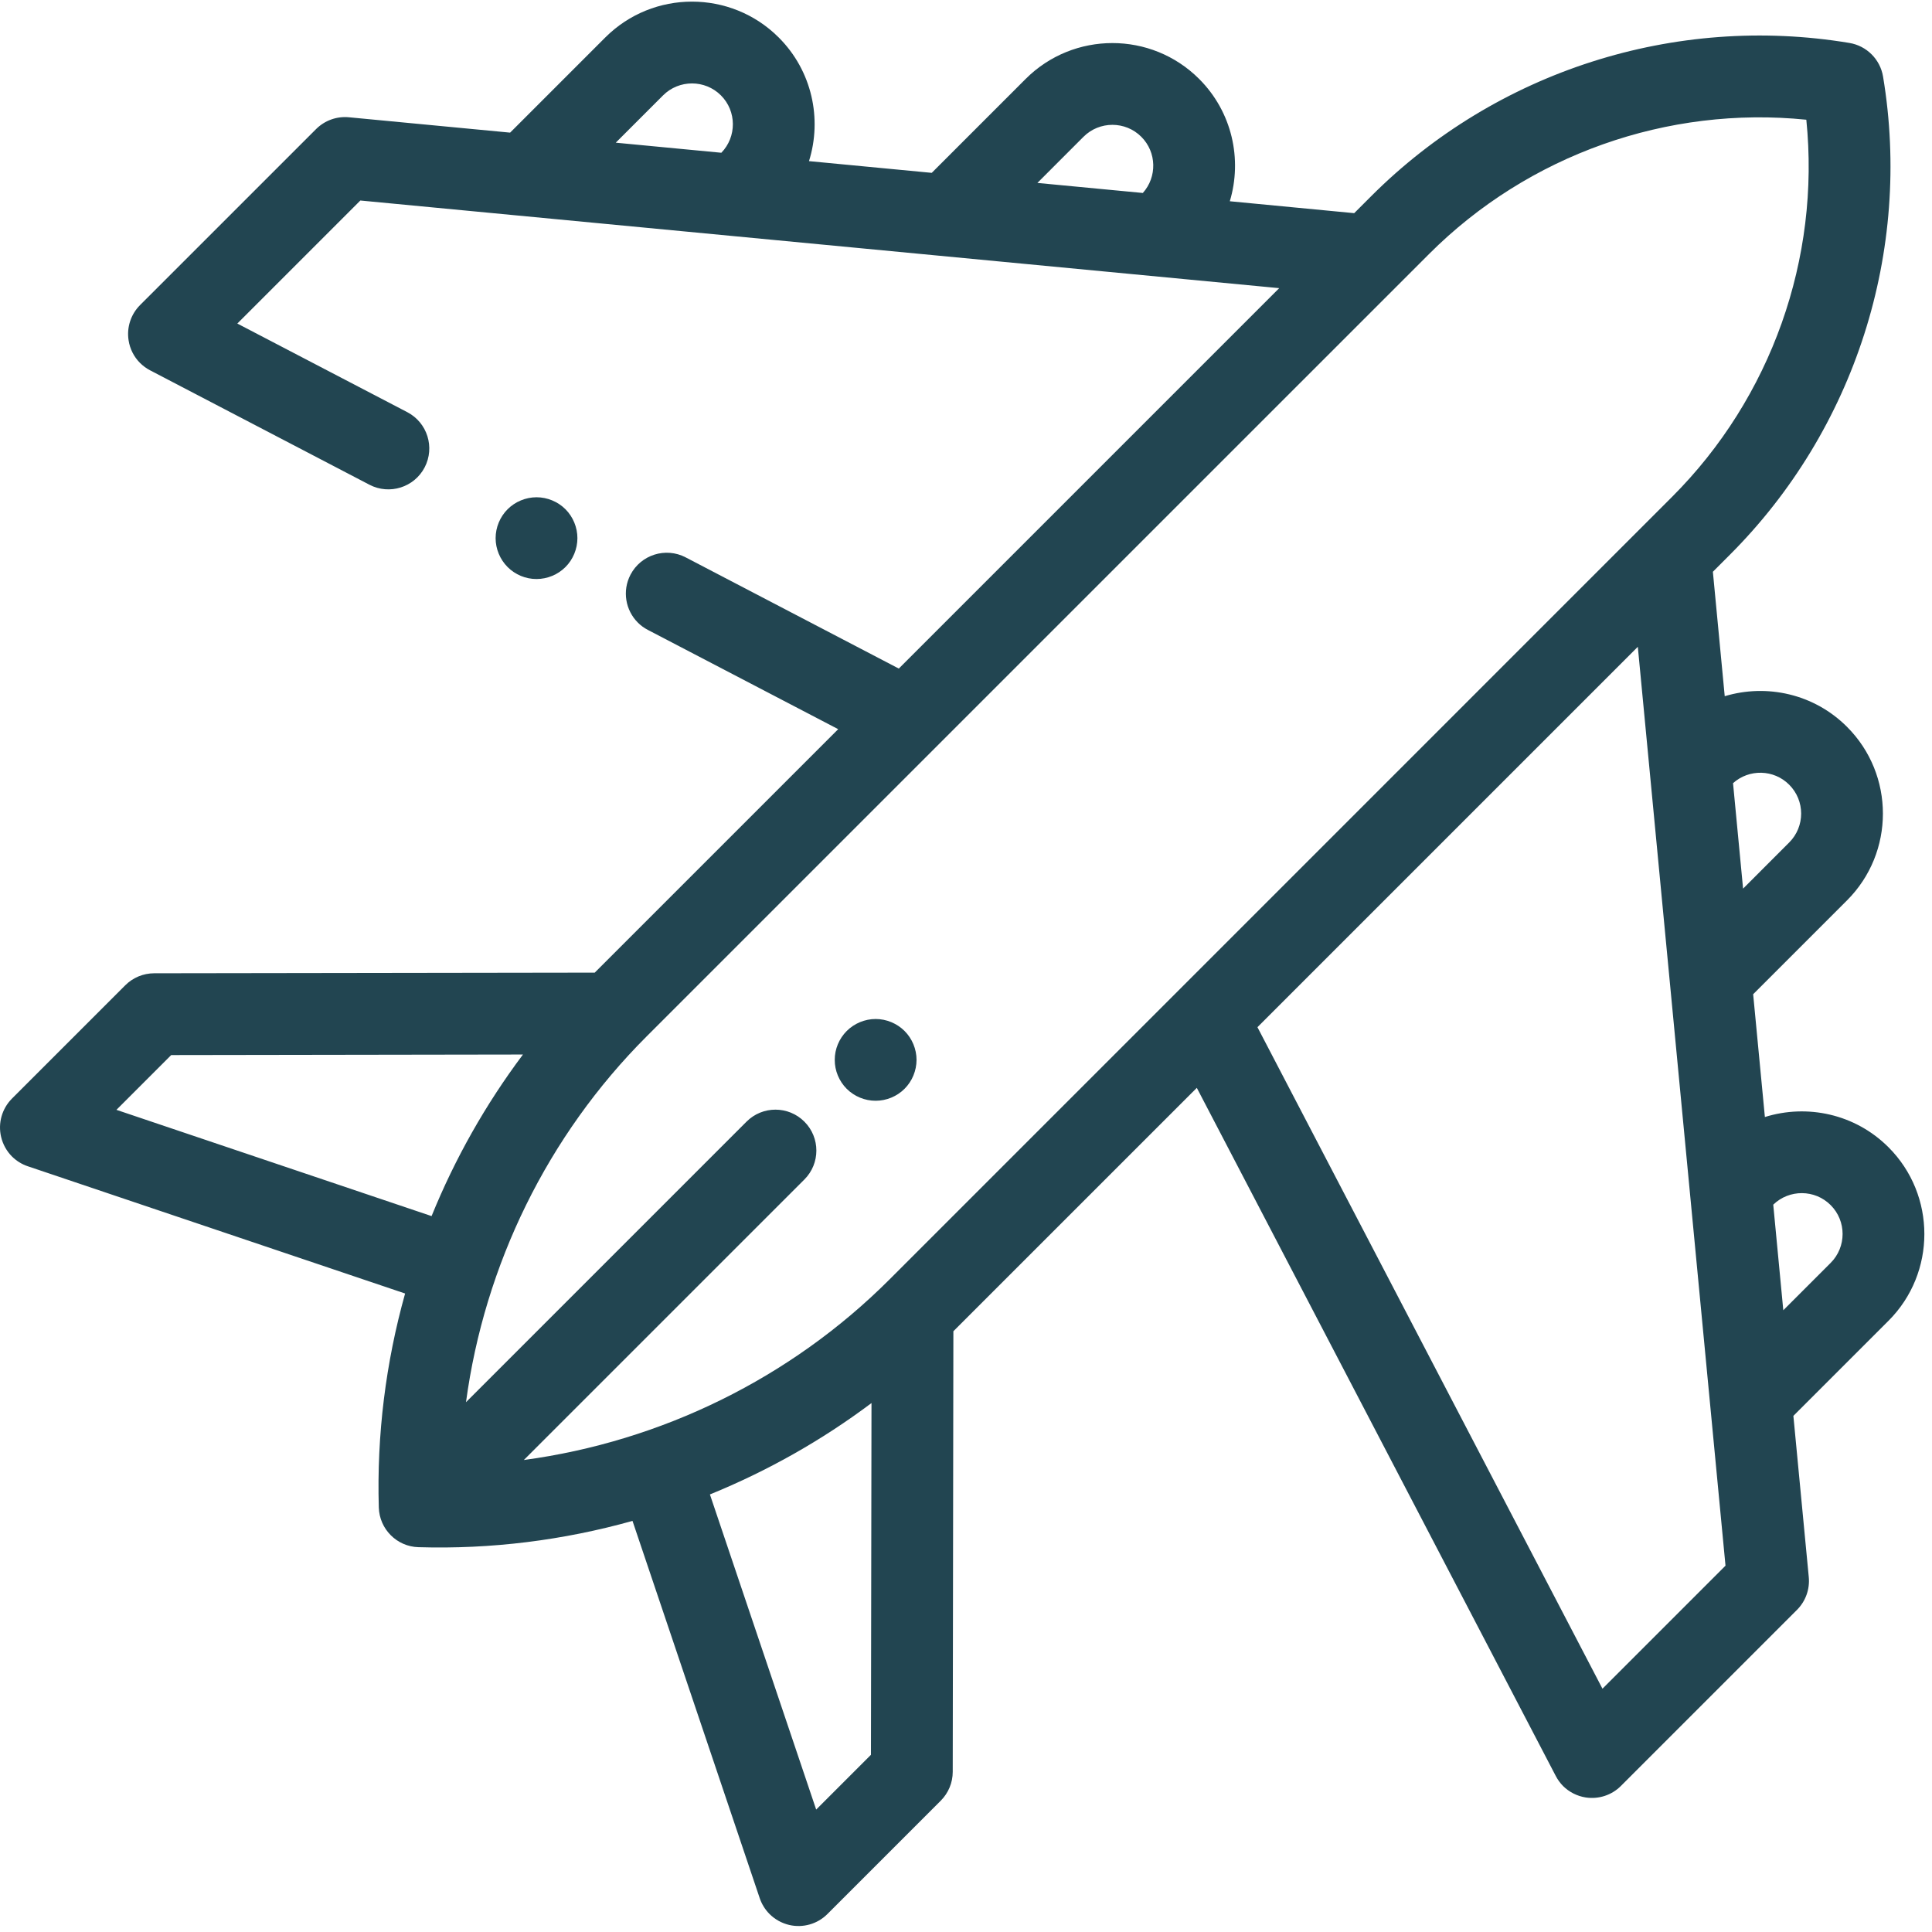 <?xml version="1.0" encoding="UTF-8"?>
<svg width="60px" height="60px" viewBox="0 0 60 60" version="1.1" xmlns="http://www.w3.org/2000/svg" xmlns:xlink="http://www.w3.org/1999/xlink">
    <!-- Generator: Sketch 49.1 (51147) - http://www.bohemiancoding.com/sketch -->
    <title>security-icon</title>
    <desc>Created with Sketch.</desc>
    <defs></defs>
    <g id="Page-1" stroke="none" stroke-width="1" fill="none" fill-rule="evenodd">
        <g id="VUC-szolgaltatasok" transform="translate(-295, -1838)" fill="#224551">
            <g id="Group-14" transform="translate(295, 1834)">
                <g id="plane-icon">
                    <path d="M49.766,56.444 L39.051,35.9 L50.864,24.087 L53.587,52.623 L49.766,56.444 Z M55.564,28.369 C56.061,28.864 56.06,29.67 55.564,30.165 L54.133,31.597 L53.821,28.322 C54.319,27.875 55.087,27.891 55.564,28.369 Z M56.852,41.425 C57.348,41.92 57.347,42.726 56.852,43.221 L55.382,44.691 L55.07,41.412 C55.566,40.931 56.362,40.934 56.852,41.425 Z M27.048,58.497 L25.347,60.198 L22.047,50.411 C23.829,49.686 25.518,48.734 27.065,47.573 L27.048,58.497 Z M36.603,34.756 L27.626,43.733 C24.553,46.806 20.534,48.767 16.268,49.342 L24.981,40.63 C25.477,40.134 25.477,39.33 24.981,38.834 C24.485,38.337 23.68,38.337 23.184,38.834 L14.472,47.546 C15.047,43.281 17.007,39.261 20.08,36.188 L44.381,11.888 C47.464,8.804 51.787,7.28 56.097,7.718 C56.534,12.028 55.01,16.35 51.925,19.433 L36.603,34.756 Z M3.616,38.467 L5.317,36.766 L16.241,36.749 C15.08,38.297 14.127,39.985 13.403,41.767 L3.616,38.467 Z M32.217,9.681 L33.648,8.249 C34.144,7.753 34.95,7.753 35.445,8.249 C35.924,8.728 35.938,9.495 35.492,9.993 L32.217,9.681 Z M19.123,8.431 L20.592,6.962 C21.088,6.467 21.894,6.467 22.389,6.962 C22.88,7.452 22.883,8.248 22.402,8.744 L19.123,8.431 Z M56.173,52.978 L55.695,47.971 L58.649,45.018 C60.134,43.533 60.134,41.114 58.649,39.629 C57.612,38.592 56.122,38.28 54.81,38.69 L54.446,34.877 L57.361,31.962 C58.847,30.476 58.847,28.058 57.361,26.573 C56.336,25.546 54.865,25.229 53.563,25.621 L53.195,21.757 L53.721,21.23 C57.605,17.347 59.383,11.796 58.48,6.378 C58.391,5.843 57.971,5.423 57.436,5.334 C52.019,4.431 46.468,6.208 42.584,10.092 L42.056,10.62 L38.193,10.25 C38.584,8.949 38.268,7.479 37.241,6.452 C35.755,4.966 33.338,4.966 31.852,6.452 L28.936,9.368 L25.124,9.004 C25.535,7.693 25.222,6.202 24.185,5.165 C22.699,3.679 20.281,3.679 18.796,5.165 L15.842,8.119 L10.836,7.642 C10.459,7.606 10.086,7.74 9.817,8.008 L4.349,13.475 C4.064,13.761 3.931,14.166 3.993,14.566 C4.034,14.837 4.16,15.083 4.349,15.272 C4.441,15.362 4.545,15.44 4.66,15.5 L11.474,19.054 C12.096,19.378 12.864,19.136 13.188,18.515 C13.512,17.893 13.271,17.125 12.65,16.801 L7.37,14.048 L11.191,10.227 L39.727,12.949 L27.913,24.763 L21.295,21.31 C20.672,20.985 19.905,21.227 19.58,21.849 C19.318,22.353 19.426,22.953 19.809,23.335 C19.897,23.424 20.002,23.501 20.119,23.562 L26.031,26.645 L18.47,34.206 L4.787,34.226 C4.451,34.227 4.129,34.36 3.891,34.598 L0.371,38.118 C0.062,38.429 -0.067,38.878 0.034,39.306 C0.089,39.539 0.207,39.75 0.371,39.915 C0.508,40.051 0.676,40.157 0.865,40.22 L12.581,44.171 C11.98,46.318 11.698,48.559 11.764,50.817 C11.775,51.154 11.914,51.457 12.136,51.678 C12.357,51.9 12.66,52.04 12.996,52.049 C15.255,52.117 17.497,51.834 19.643,51.233 L23.594,62.95 C23.658,63.138 23.763,63.306 23.899,63.442 C24.064,63.607 24.274,63.725 24.508,63.781 C24.937,63.881 25.386,63.753 25.696,63.442 L29.216,59.922 C29.453,59.685 29.588,59.362 29.588,59.026 L29.608,45.343 L37.168,37.784 L48.315,59.153 C48.375,59.269 48.452,59.374 48.541,59.465 C48.731,59.653 48.977,59.78 49.247,59.822 C49.648,59.883 50.053,59.75 50.338,59.465 L55.806,53.997 C56.075,53.728 56.209,53.355 56.173,52.978 Z" id="Fill-1"></path>
                    <path d="M17.932,20.713 C17.932,20.379 17.797,20.051 17.561,19.815 C17.325,19.578 16.996,19.443 16.663,19.443 C16.329,19.443 16,19.579 15.764,19.815 C15.527,20.052 15.392,20.379 15.392,20.713 C15.392,21.048 15.528,21.374 15.764,21.61 C16,21.847 16.328,21.984 16.663,21.982 C16.996,21.982 17.324,21.847 17.561,21.61 C17.797,21.374 17.932,21.046 17.932,20.713" id="Fill-4"></path>
                    <path d="M28.464,36.916 C28.464,36.581 28.328,36.254 28.092,36.018 C27.855,35.782 27.528,35.646 27.194,35.646 C26.86,35.646 26.532,35.782 26.296,36.018 C26.059,36.255 25.922,36.582 25.924,36.916 C25.922,37.25 26.059,37.578 26.295,37.814 C26.531,38.05 26.859,38.186 27.194,38.185 C27.528,38.185 27.855,38.051 28.092,37.813 C28.329,37.577 28.463,37.25 28.464,36.916" id="Fill-6"></path>
                </g>
            </g>
        </g>
    </g>
</svg>